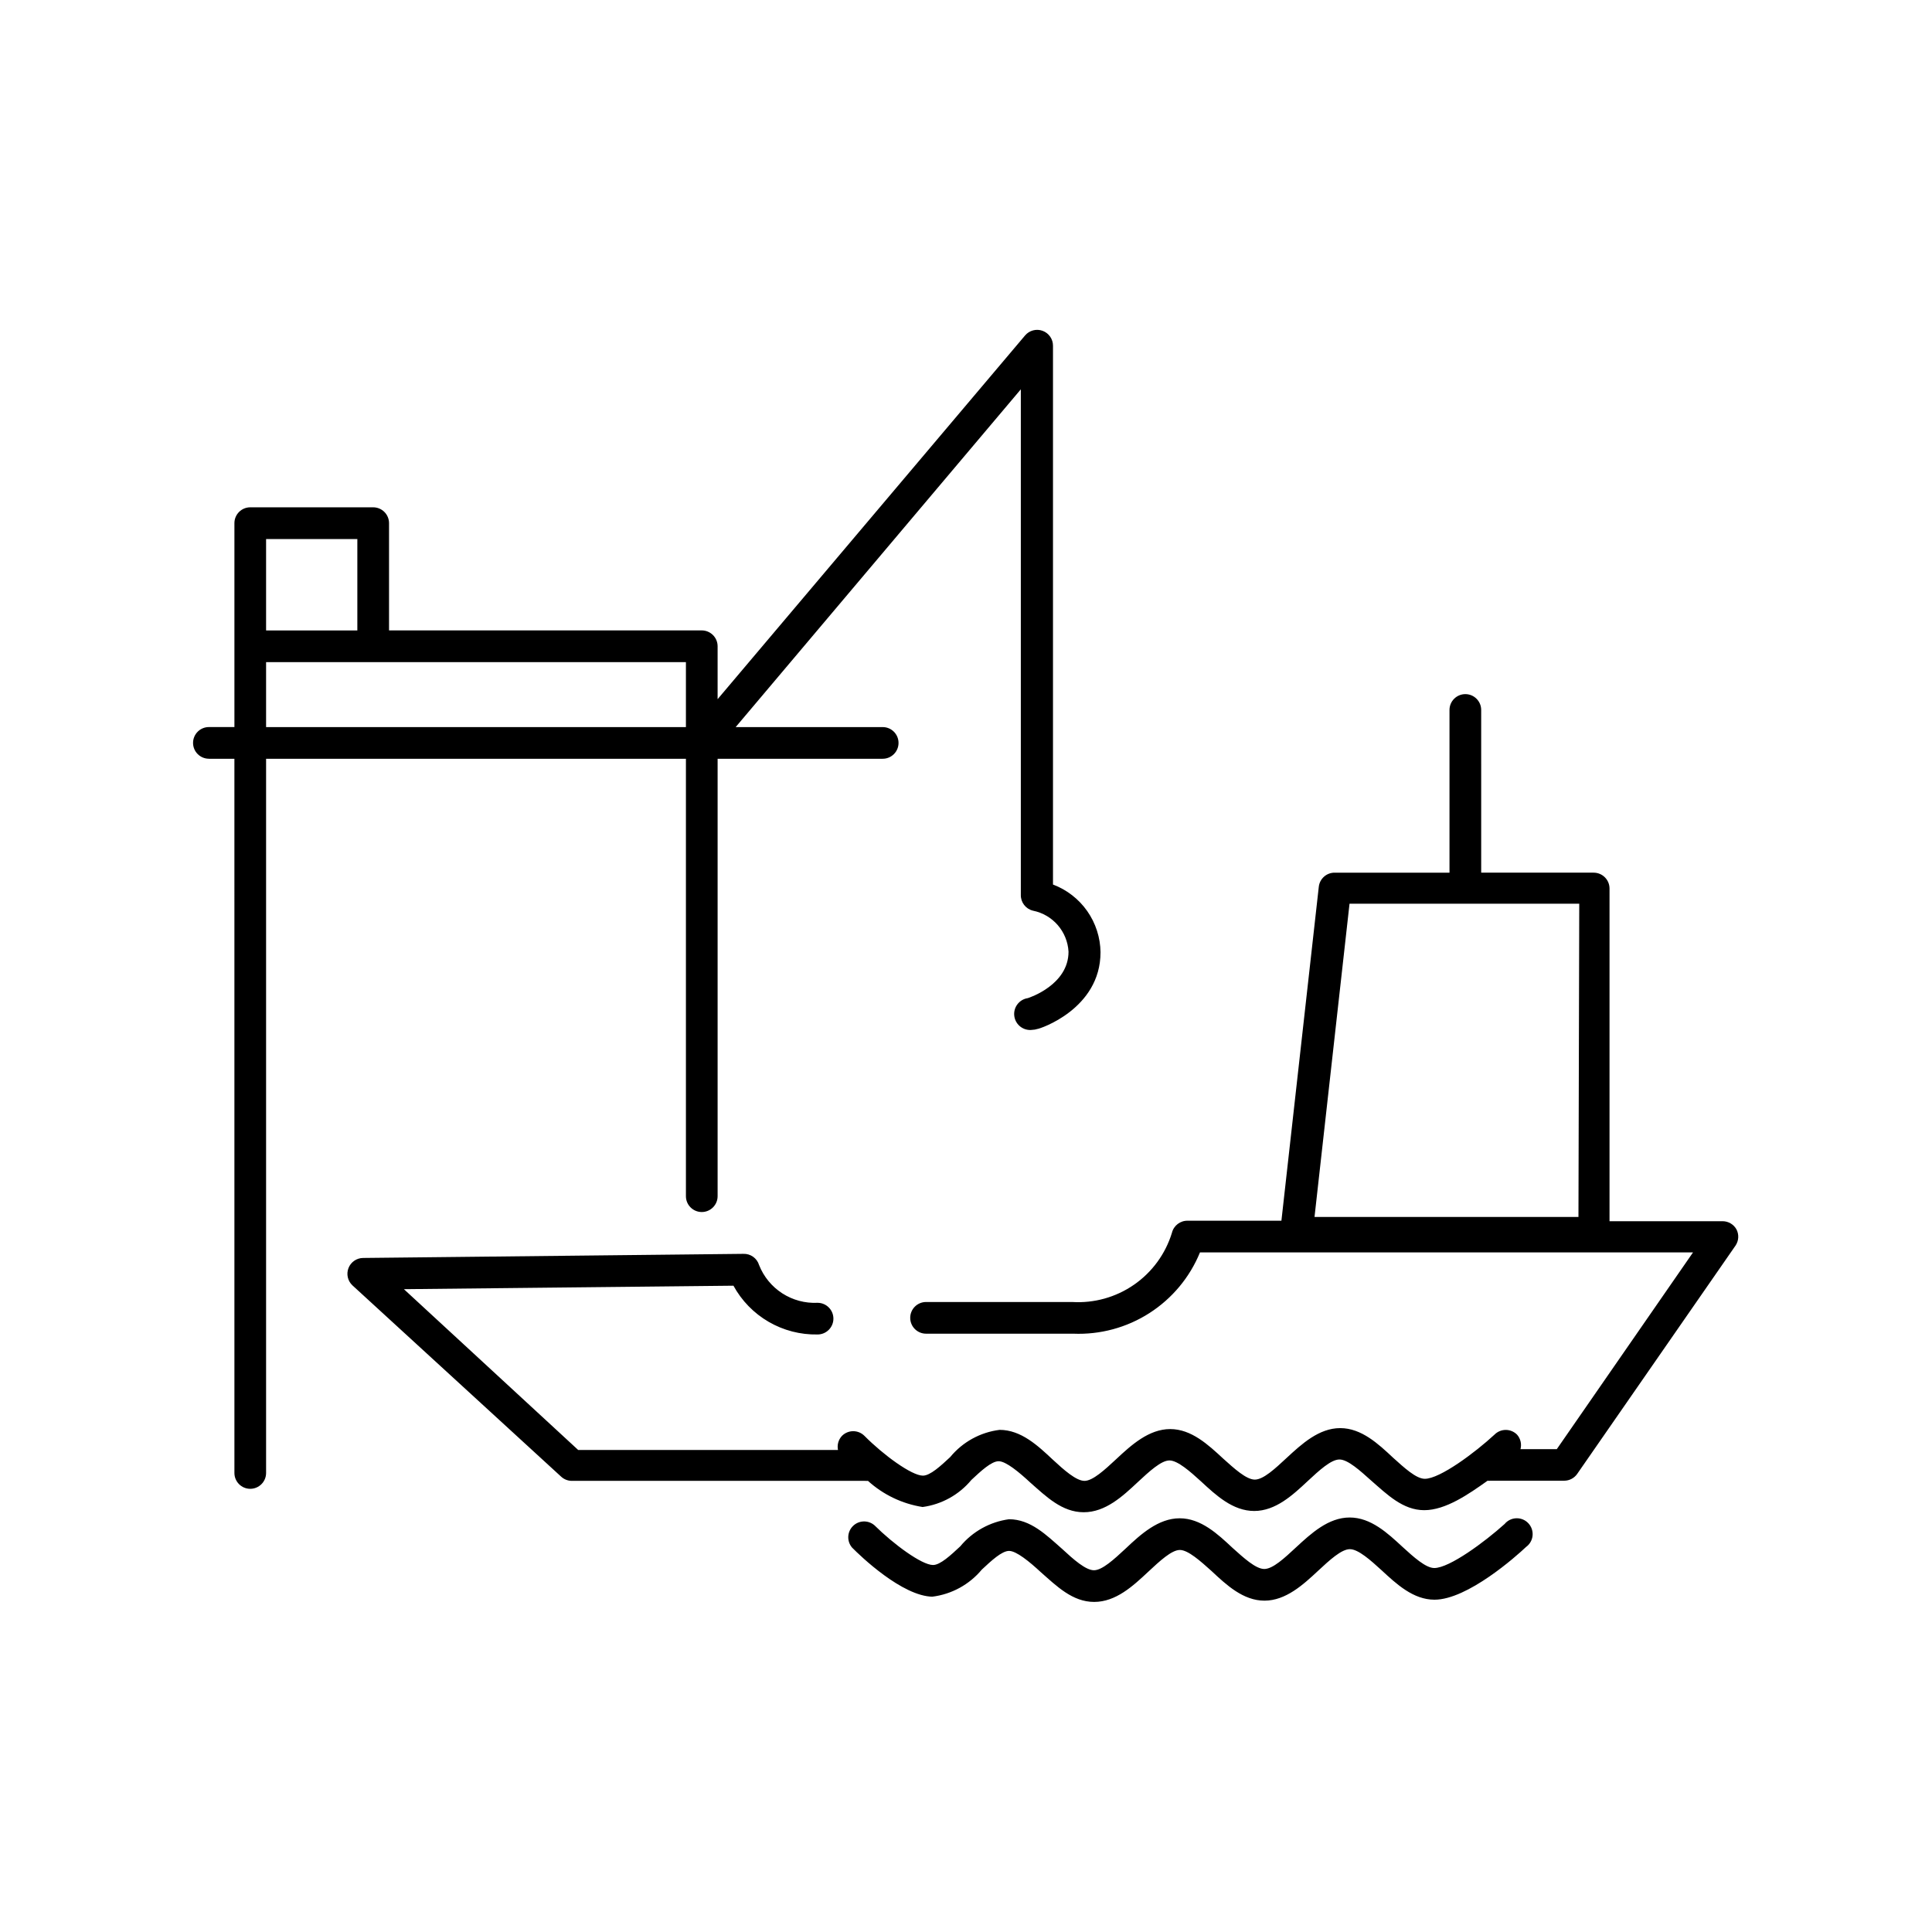 <?xml version="1.0" encoding="UTF-8"?>
<!-- The Best Svg Icon site in the world: iconSvg.co, Visit us! https://iconsvg.co -->
<svg fill="#000000" width="800px" height="800px" version="1.1" viewBox="144 144 512 512" xmlns="http://www.w3.org/2000/svg">
 <g>
  <path d="m199.36 345.08h6.758l0.004 189.27c0 2.32 1.879 4.199 4.195 4.199 2.32 0 4.199-1.879 4.199-4.199v-189.27h111.26v115.92c0 2.32 1.879 4.199 4.199 4.199s4.199-1.879 4.199-4.199v-115.92h43.746c2.32 0 4.199-1.879 4.199-4.195 0-2.32-1.879-4.199-4.199-4.199h-38.961l75.57-89.512v133.97c-0.051 1.988 1.297 3.742 3.234 4.199 5.246 1.059 9.109 5.531 9.406 10.871 0 8.773-10.371 12.176-10.789 12.301h-0.004c-2.316 0.348-3.914 2.512-3.566 4.828 0.348 2.32 2.508 3.918 4.828 3.57 0.414-0.008 0.824-0.082 1.215-0.211 0.672 0 16.793-5.332 16.793-20.32h0.004c-0.047-3.914-1.273-7.723-3.519-10.93-2.25-3.207-5.414-5.66-9.078-7.039v-142.75c0.023-1.777-1.078-3.379-2.75-3.992-1.672-0.613-3.547-0.105-4.68 1.266l-81.449 96.352v-14.023c0-1.113-0.441-2.18-1.23-2.969-0.789-0.785-1.855-1.23-2.969-1.23h-82.875v-28.422c0-1.113-0.445-2.18-1.23-2.969-0.789-0.785-1.855-1.23-2.969-1.23h-32.582c-2.316 0-4.195 1.883-4.195 4.199v54.035h-6.762c-2.316 0-4.199 1.879-4.199 4.199 0 2.316 1.883 4.195 4.199 4.195zm15.156-58.23h24.184v24.227l-24.184-0.004zm0 32.621h111.26v17.215h-111.26z"/>
  <path d="m536.53 332.15c0-2.32-1.879-4.199-4.199-4.199-2.316 0-4.199 1.879-4.199 4.199v43.117h-30.438c-2.148-0.012-3.961 1.602-4.199 3.738l-9.906 88.5h-24.812c-1.977-0.055-3.727 1.273-4.199 3.191-1.707 5.586-5.242 10.434-10.043 13.762-4.797 3.328-10.578 4.945-16.406 4.586h-38.711c-2.316 0-4.199 1.879-4.199 4.199 0 2.316 1.883 4.199 4.199 4.199h39.004c7.133 0.297 14.188-1.609 20.195-5.465 6.012-3.856 10.688-9.469 13.391-16.074h130.66l-36.105 52.145h-9.617c0.359-1.363 0.016-2.812-0.922-3.863-0.789-0.793-1.863-1.242-2.981-1.242-1.121 0-2.191 0.449-2.981 1.242-5.082 4.703-14.441 11.715-18.473 11.715-2.309 0-5.5-2.981-8.398-5.582-3.945-3.695-8.398-7.852-14.023-7.852s-10.203 4.199-14.234 7.934c-3.023 2.812-6.129 5.711-8.398 5.711-2.266 0-5.5-2.981-8.398-5.582-3.945-3.652-8.398-7.809-14.023-7.809s-10.285 4.199-14.316 7.977c-3.066 2.856-6.215 5.75-8.398 5.75-2.184 0-5.414-2.856-8.398-5.625-3.945-3.695-8.398-7.894-14.105-7.894h0.008c-5.129 0.641-9.816 3.223-13.098 7.219-2.477 2.309-5.289 4.914-7.223 4.914-2.981 0-10.453-5.457-15.492-10.539-0.789-0.793-1.859-1.242-2.981-1.242-1.117 0-2.191 0.449-2.981 1.242-0.938 1-1.332 2.394-1.051 3.738h-68.852l-46.184-42.613 87.328-0.922v-0.004c2.176 3.988 5.406 7.301 9.34 9.582 3.93 2.277 8.41 3.438 12.953 3.348 2.316 0 4.199-1.879 4.199-4.195 0-2.32-1.883-4.199-4.199-4.199-3.305 0.16-6.574-0.719-9.352-2.508-2.777-1.793-4.926-4.41-6.141-7.484-0.555-1.836-2.281-3.062-4.199-2.981l-100.76 1.09c-1.715 0.023-3.242 1.086-3.859 2.684-0.617 1.598-0.203 3.41 1.047 4.578l55.336 50.719c0.777 0.711 1.797 1.098 2.856 1.09h77.672-0.004c0.254 0.023 0.504 0.023 0.758 0 4.047 3.672 9.082 6.082 14.484 6.93 5.055-0.688 9.672-3.25 12.93-7.18 2.477-2.309 5.289-4.953 7.223-4.953 1.93 0 5.414 2.898 8.398 5.668 4.199 3.695 8.398 7.852 14.148 7.852s10.285-4.199 14.316-7.977c3.066-2.856 6.215-5.75 8.398-5.75s5.5 2.938 8.398 5.582c3.945 3.652 8.398 7.809 14.066 7.809s10.203-4.199 14.191-7.934c3.023-2.812 6.172-5.711 8.398-5.711 2.227 0 5.5 2.981 8.398 5.582 4.199 3.652 8.398 7.852 14.066 7.852 5.668 0 11.715-4.199 16.793-7.809h-0.012c0.277 0.039 0.559 0.039 0.84 0h19.48c1.375-0.004 2.66-0.68 3.441-1.805l41.984-60.543c0.828-1.254 0.926-2.856 0.254-4.199-0.734-1.379-2.176-2.234-3.738-2.223h-29.934v-88.168c0-1.113-0.441-2.184-1.23-2.969-0.789-0.789-1.855-1.23-2.969-1.23h-29.809zm25.777 134.35h-69.945l9.277-83.004h60.879z"/>
  <path d="m391.05 567.14c5.133-0.637 9.832-3.203 13.141-7.18 2.477-2.309 5.289-4.953 7.223-4.953 1.93 0 5.414 2.856 8.398 5.625 4.199 3.695 8.398 7.894 14.148 7.894s10.285-4.199 14.316-7.977c3.066-2.856 6.215-5.793 8.398-5.793 2.184 0 5.5 2.981 8.398 5.582 3.945 3.695 8.398 7.852 14.023 7.852s10.242-4.199 14.234-7.934c3.023-2.812 6.172-5.711 8.398-5.711s5.5 2.938 8.398 5.582c3.945 3.652 8.398 7.809 14.023 7.809 8.773 0 21.746-11.586 24.227-13.938h-0.012c0.996-0.691 1.645-1.781 1.777-2.984 0.133-1.207-0.262-2.41-1.082-3.301-0.816-0.895-1.984-1.391-3.195-1.359-1.211 0.031-2.352 0.582-3.125 1.516-5.207 4.703-14.613 11.672-18.641 11.672-2.266 0-5.5-2.938-8.398-5.582-3.945-3.652-8.398-7.809-14.023-7.809s-10.203 4.199-14.234 7.934c-3.023 2.812-6.129 5.711-8.398 5.711-2.266 0-5.5-2.981-8.398-5.582-3.945-3.695-8.398-7.852-14.023-7.852s-10.285 4.199-14.316 8.02c-3.066 2.856-6.215 5.75-8.398 5.75-2.184 0-5.414-2.856-8.398-5.625-4.199-3.695-8.398-7.894-14.105-7.894l0.008-0.004c-5.059 0.688-9.672 3.25-12.93 7.18-2.477 2.309-5.289 4.953-7.223 4.953-2.981 0-10.453-5.5-15.535-10.539v0.004c-1.664-1.426-4.148-1.332-5.699 0.219s-1.645 4.035-0.219 5.699c2.141 2.184 13.309 12.93 21.371 13.016z"/>
 </g>
</svg>